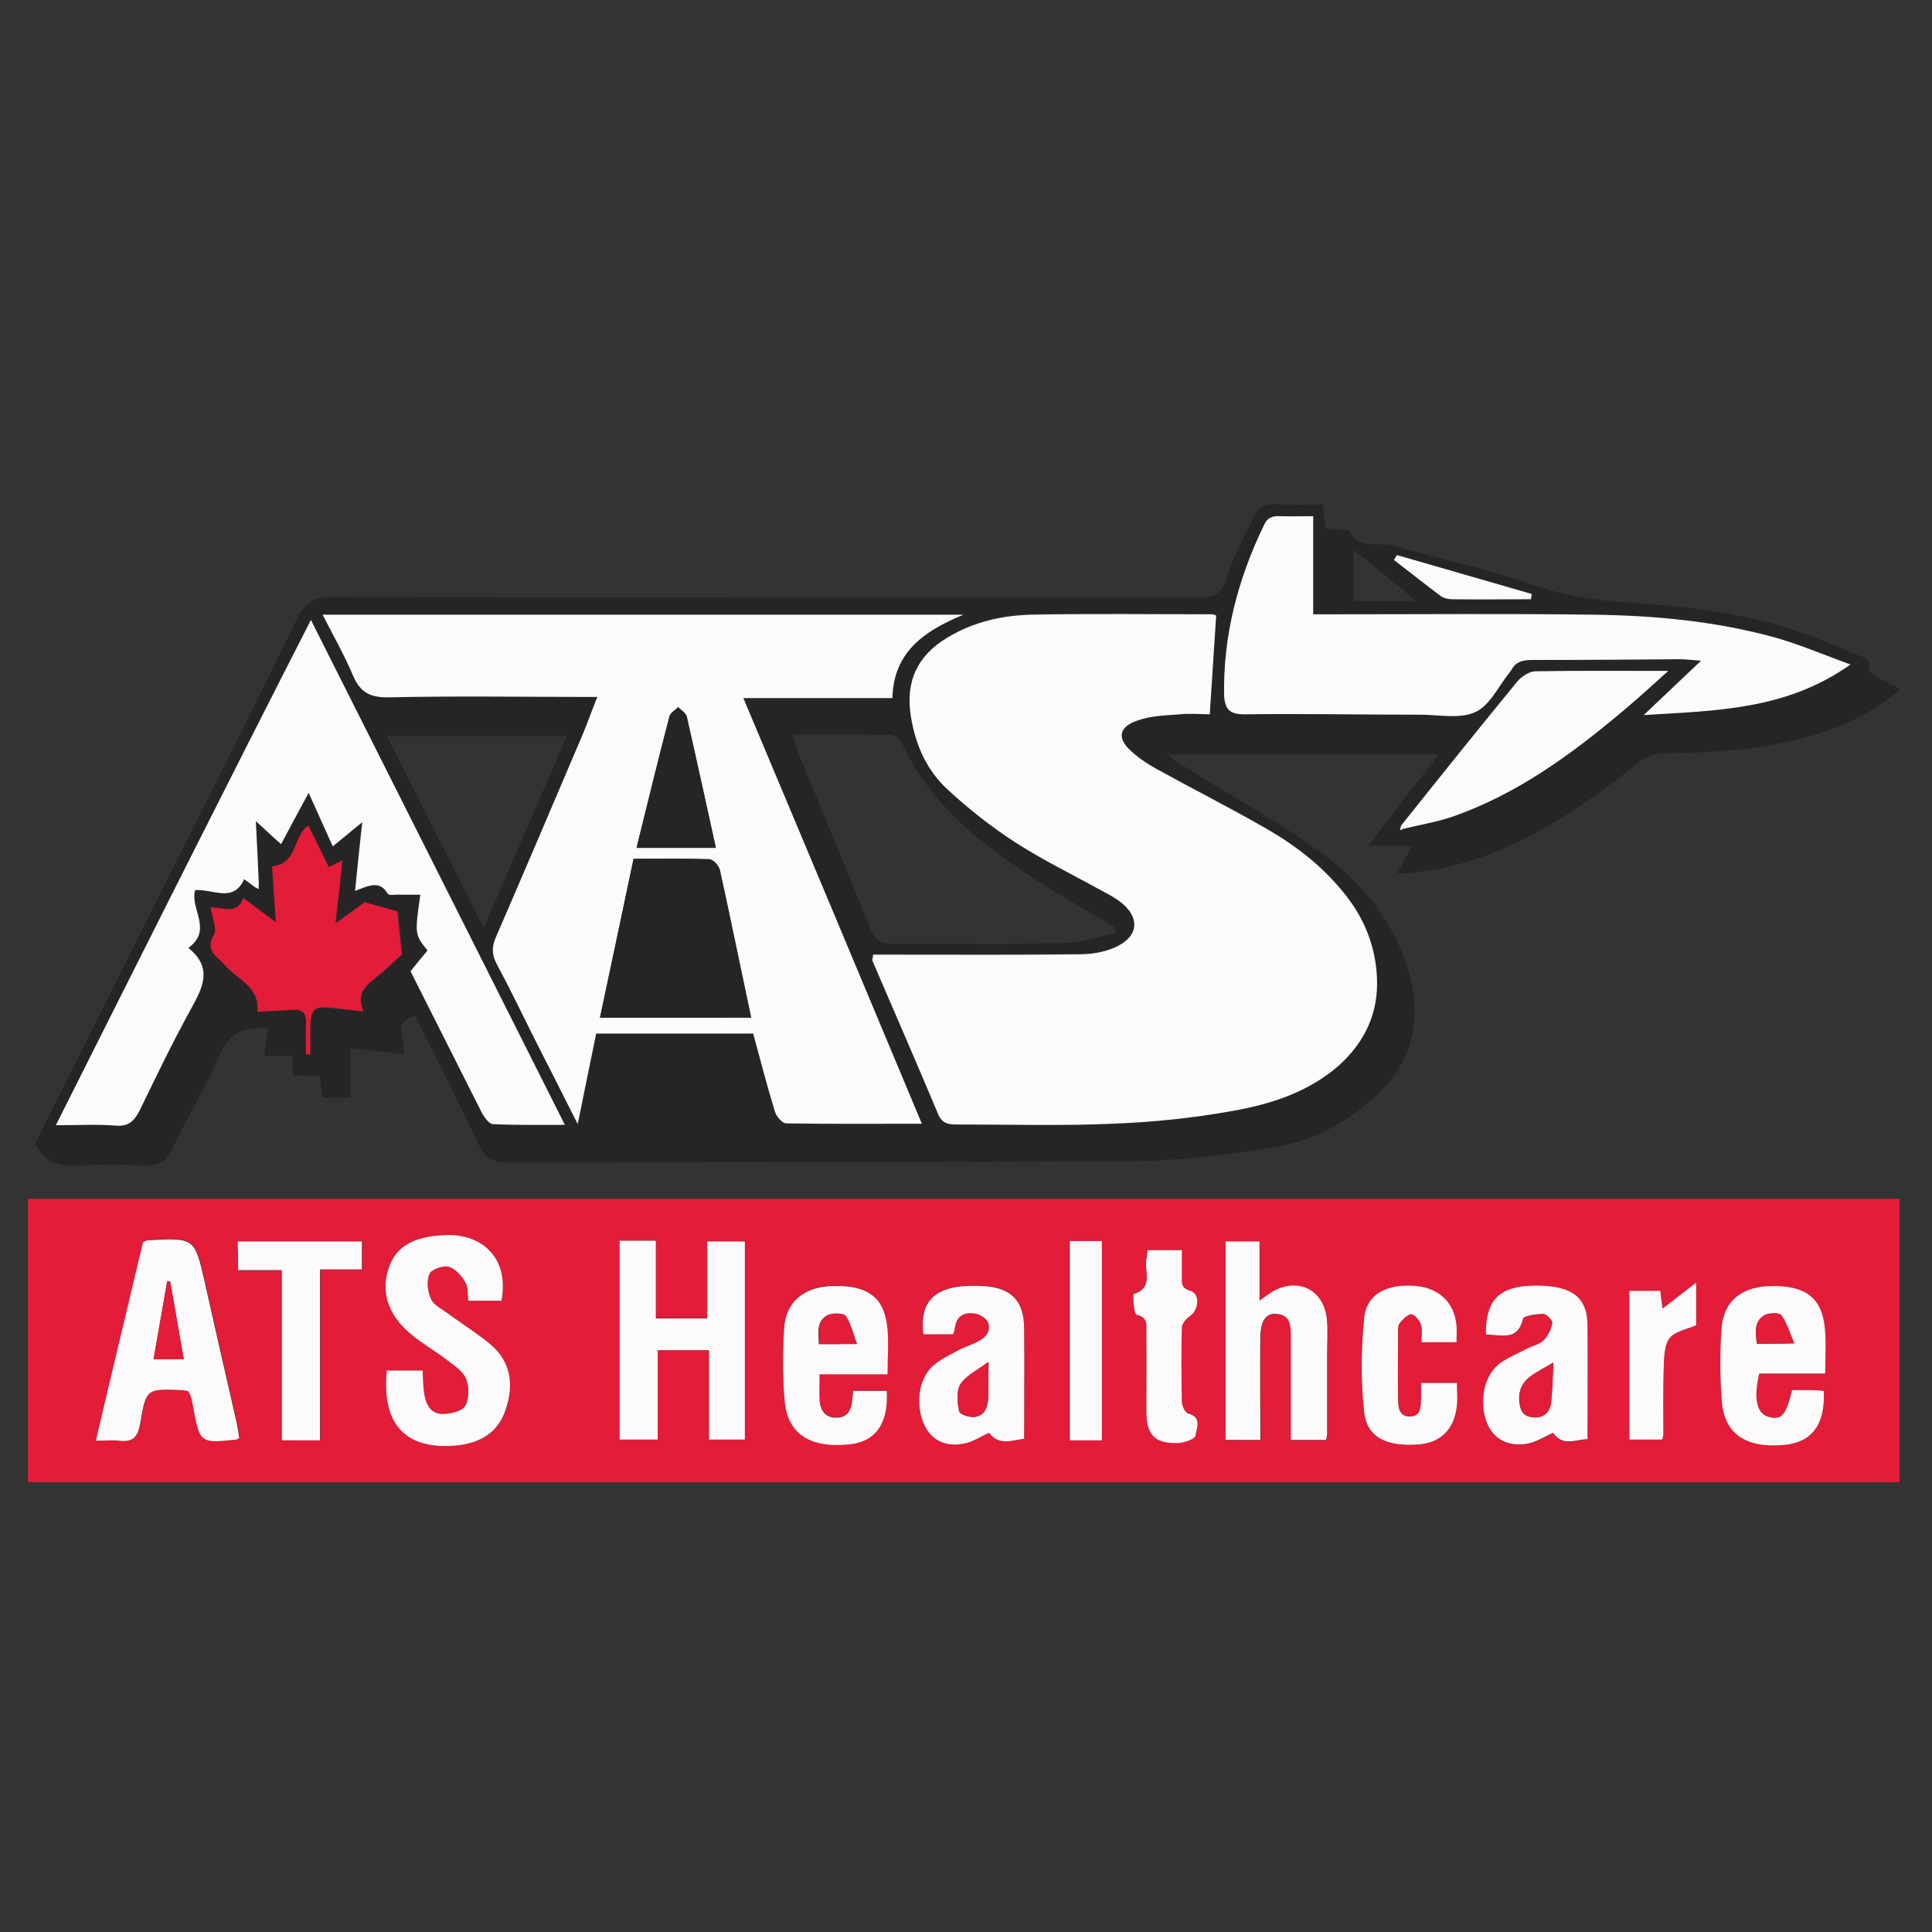 <?xml version="1.0" encoding="utf-8"?>
<!-- Generator: Adobe Illustrator 26.3.1, SVG Export Plug-In . SVG Version: 6.00 Build 0)  -->
<svg version="1.1" id="Layer_1" xmlns="http://www.w3.org/2000/svg" xmlns:xlink="http://www.w3.org/1999/xlink" x="0px" y="0px"
	 viewBox="0 0 512 512" style="enable-background:new 0 0 512 512;" xml:space="preserve">
<rect x="0" y="0" width="512" height="512" fill="#333333" stroke="none"/>
<style type="text/css">
	.st0{fill:#E31C38;}
	.st1{fill:#272425;}
	.st2{fill:#FCFAFA;}
</style>
<g id="eHNNAU.tif">
	<g>
		<path class="st0" d="M503.4,317.7c0,25.1,0,49.9,0,75.1c-165.3,0-330.5,0-496,0c0-24.9,0-49.8,0-75.1
			C172.8,317.7,338,317.7,503.4,317.7z M164.2,328.8c0,18,0,35.4,0,52.7c3.4,0,6.5,0,10.1,0c0-8.2,0-16,0-23.7c4.8,0,8.9,0,13.6,0
			c0,8.2,0,16,0,23.7c3.6,0,6.6,0,9.5,0c0-17.8,0-35.2,0-52.5c-3.4,0-6.4,0-10,0c0,7.1,0,13.8,0,20.3c-4.7,0-8.9,0-13.6,0
			c0-7.1,0-13.8,0-20.6C170.3,328.8,167.3,328.8,164.2,328.8z M102.6,363.2c-1.4,14.3,5,21,18.2,19.9c6.5-0.6,11.4-3.4,13.4-9.8
			c2-6.4,1.2-12.5-4.3-17.1c-3.5-2.9-7.5-5.4-11.2-8.1c-1.6-1.2-3.8-2.2-4.5-3.9c-0.9-1.9-1.2-4.7-0.4-6.6c0.5-1.2,3.6-2.3,5.1-1.9
			c1.8,0.5,3.4,2.4,4.4,4.1c0.8,1.3,0.6,3.1,0.8,4.9c3.1,0,6,0,8.8,0c2.2-11.9-5.8-17.5-14-17.4c-8.3,0.1-13.5,2.5-15.6,8
			c-2.6,6.5-0.7,13,5.5,18.2c3.1,2.6,6.7,4.6,9.9,7.1c1.9,1.4,4.2,3,4.9,5c0.8,2.1,0.7,5.4-0.4,7.1c-1,1.4-4.1,2.1-6.3,2
			c-3-0.2-4.1-2.8-4.5-5.5c-0.3-1.9-0.3-3.9-0.4-6C108.8,363.2,105.9,363.2,102.6,363.2z M38,329.2c-4.1,17.3-8.3,34.7-12.5,52.6
			c2.6,0,4.4-0.2,6.2,0c3.8,0.5,5-1.2,5.6-4.8c1.5-9,1.7-9,11.1-8.6c0.5,0,1.1,0.2,1.6,0.3c0.3,0.5,0.6,1,0.7,1.5
			c0.3,0.9,0.4,1.8,0.6,2.7c1.8,9.6,1.8,9.6,11.5,8.6c0.2,0,0.3-0.2,0.7-0.4c-0.2-1.3-0.4-2.7-0.7-4.1c-2.8-12.4-5.6-24.7-8.4-37.1
			c-2.7-12-2.7-12-15.2-11.3C39,328.7,38.8,328.9,38,329.2z M334.1,381.7c0-1.5,0-2.4,0-3.3c0-7.9-0.1-15.8,0-23.7
			c0-4.5,1.5-6.7,4.3-6.4c4,0.3,3.7,3.4,3.8,6.2c0,5.5,0,11,0,16.6c0,3.6,0,7.2,0,10.6c3.7,0,6.6,0,9.3,0c0.2-0.8,0.3-1.1,0.3-1.5
			c0-7,0-14,0-21c0-2.9,0.2-5.9,0-8.8c-0.6-8.4-7.9-12.1-15-7.6c-0.7,0.5-1.4,1-2.9,2.1c0-5.9,0-10.9,0-15.7c-3.4,0-6.3,0-9,0
			c0,17.8,0,35.2,0,52.6C328,381.7,330.7,381.7,334.1,381.7z M252.6,353.6c0.2-0.6,0.4-1.3,0.5-2c0.5-3.1,2.7-3.9,5.3-3.5
			c1.3,0.2,3.2,1.4,3.5,2.5c0.8,2.5-1,4.1-3.1,5.1c-1.8,0.9-3.8,1.5-5.5,2.5c-2.1,1.1-4.3,2.2-6.1,3.8c-3.9,3.5-4.7,10.7-2.1,15.9
			c1.8,3.7,5.4,5.6,10.2,4.7c2.4-0.4,4.6-1.9,6.8-2.9c2.7,3.6,6.2,1.9,9.3,1.6c0-10,0.1-19.5,0-29.1c-0.1-7.6-3.4-11.1-11-11.5
			c-2.4-0.1-4.8-0.1-7.2,0.3c-6.7,1.2-9.4,5.2-8.5,12.5C247.2,353.6,249.8,353.6,252.6,353.6z M235.1,364.1c0-4.8,0.4-8.8-0.1-12.8
			c-0.8-7.6-5.2-10.7-14.1-10.6c-7.7,0.1-12.7,4.1-13.1,11.3c-0.4,6.2-0.4,12.5,0.1,18.7c0.6,9,6.5,13,16.9,12
			c7.2-0.6,10.7-5.5,10.2-14.2c-2.8,0-5.7,0-8.9,0c-0.1,1.1-0.2,2-0.3,2.9c-0.3,2.5-1.4,4.2-4.2,4.2c-3,0-4.2-2-4.4-4.6
			c-0.1-2.2,0-4.3,0-6.9C223.2,364.1,228.9,364.1,235.1,364.1z M393.8,353.8c4.1,0,8.4,1.8,9.8-4.2c0.2-0.8,3.5-1.3,5.4-1.3
			c0.8,0,2.5,1.7,2.4,2.4c-0.3,1.6-1.1,3.4-2.3,4.6c-1.1,1.1-2.9,1.4-4.4,2.2c-2.4,1.3-5.1,2.3-7.2,3.9c-4.4,3.3-5.7,10.5-3.3,16.1
			c1.6,3.9,5.5,6.1,10.5,5.2c2.4-0.4,4.6-1.9,6.9-2.9c2.5,3.8,6.2,1.7,9.1,1.7c0-10.2,0.1-20.1,0-30c0-6.4-2.7-9.5-9-10.4
			c-2.3-0.3-4.8-0.4-7.2-0.2C397,341.4,393.7,345.3,393.8,353.8z M483.7,364c0-4.5,0.3-8.3-0.1-12.1c-0.8-7.8-5-11.1-13.7-11.1
			c-8.2,0-13.1,3.8-13.7,11.3c-0.4,6.4-0.4,12.9,0.1,19.3c0.7,8.7,6.5,12.5,16.7,11.5c7.2-0.7,10.8-5.5,10.3-14.3
			c-1-0.1-2.1-0.2-3.1-0.2c-1.8,0-3.6,0-5.3,0c-1.5,6.4-2.7,7.9-5.8,7.2c-3.5-0.7-4.5-4.6-2.9-11.6C471.8,364,477.5,364,483.7,364z
			 M386,355.7c0-1.7,0.1-3,0-4.3c-0.5-6.1-4.5-10-10.7-10.6c-7.7-0.7-13.2,2.1-13.8,8.6c-0.8,8.2-0.9,16.6,0,24.7
			c0.7,6.8,5.9,9.3,14.3,8.7c6-0.4,9.6-4,10.3-10.3c0.2-1.9,0-3.9,0-6c-3.4,0-6.2,0-9.5,0c0,1.5,0,2.8,0,4c-0.1,2.2,0.1,4.9-3,4.9
			c-3,0-3.1-2.7-3.1-4.9c-0.1-5.7,0-11.4,0-17.1c0-0.9-0.1-2.1,0.4-2.7c0.8-1,2.1-2.4,3.1-2.4c0.9,0,2.2,1.6,2.6,2.8
			c0.4,1.3,0.1,2.8,0.1,4.6C379.6,355.7,382.5,355.7,386,355.7z M84.9,381.7c0-15.4,0-30.2,0-45.3c4,0,7.5,0,11.1,0c0-2.7,0-5,0-7.4
			c-11.1,0-21.9,0-32.9,0c0,2.6,0,4.9,0,7.7c3.9,0,7.5,0,11.6,0c0,15.3,0,30.1,0,45.1C78.2,381.7,81.1,381.7,84.9,381.7z
			 M304.1,331.2c-0.1,1-0.1,1.7-0.3,2.4c-0.6,3.2,2,7.5-3.3,9.2c-0.4,0.1,0,5.4,0.7,5.5c3.4,0.8,2.5,3.2,2.6,5.2
			c0.1,6.8,0,13.6,0,20.4c0,6.4,2.3,8.7,8.7,8.4c1.5-0.1,4.2-1.1,4.3-1.9c0.3-1.9,1.8-4.9-2-5.9c-0.8-0.2-1.6-1.9-1.7-2.9
			c-0.1-6.6-0.2-13.3,0-19.9c0-1,1.1-2.3,2.1-3c2.4-1.6,2.8-5.9,0.2-6.7c-2.3-0.7-2.4-1.8-2.3-3.5c0-2.3,0-4.7,0-7.3
			C310,331.2,307.3,331.2,304.1,331.2z M291.9,381.7c0-17.9,0-35.3,0-52.8c-3,0-5.7,0-8.5,0c0,17.8,0,35.3,0,52.8
			C286.4,381.7,289,381.7,291.9,381.7z M431.8,342.1c0,13.4,0,26.4,0,39.4c3.1,0,5.9,0,8.7,0c0.2-0.7,0.3-1.1,0.3-1.4
			c0-5.9-0.1-11.7,0.1-17.6c0.1-2.7,0.1-5.9,1.5-7.8c1.4-1.9,4.6-2.4,7.1-3.5c0-3.1,0-6.4,0-11.3c-3.6,2.8-6.2,4.8-8.9,6.9
			c-0.1-1.2-0.3-2.8-0.5-4.5C437.2,342.1,434.7,342.1,431.8,342.1z"/>
		<path class="st1" d="M503.6,182.5c-7.1,6.4-14.9,9.9-23.2,12.4c-12.7,3.7-25.8,4.6-39,4.7c-3,0-5.2,0.9-7.5,2.7
			c-10.6,8.6-21.8,16.5-34.4,22.1c-9,4-18.4,6.6-29.2,7.1c1.4-2.6,2.5-4.8,3.9-7.4c-3.6,0-6.8,0-11.6,0c6.6-8.6,12.4-16.1,18.7-24.2
			c-24.4,0-47.8,0-72,0c1.3,1,2.1,1.8,3,2.3c12.2,7.6,24.8,14.6,36.6,22.9c11.3,8,20.2,18.3,24.3,32c3.8,13,1.3,24.3-8.9,33.6
			c-7.9,7.2-17.1,11.9-27.4,13.5c-12.4,1.9-24.9,3.5-37.4,3.5c-54.9,0.4-109.8,0.2-164.7,0.4c-4.4,0-6.4-1.4-8.2-5.3
			c-5.3-11.3-11-22.4-16.6-33.6c-6.4,1.7-2.4,6.2-3,10.1c-4.4-0.5-8.9-0.9-14.1-1.5c0,4.5,0,8.7,0,13.1c-2.8,0-5,0-7.4,0
			c-0.2-1.8-0.5-3.5-0.8-5.7c-2.3-0.1-4.6-0.2-7.1-0.3c0-1.8,0-3.4,0-5.1c-2.6,0-4.9,0-7.6,0c0.4-2.5,0.7-4.8,1-7.3
			c-5.9-0.4-10.1,0.8-12.7,6.9c-3.6,8.4-8.5,16.3-12.4,24.6c-1.7,3.6-3.7,5.2-7.9,4.9c-5.9-0.4-11.8-0.4-17.7,0
			c-5,0.3-8.6-1.1-11-5.8c11.6-23.2,23.3-46.6,35-69.9c11.5-23,23.2-46,34.4-69.2c2.2-4.6,4.8-5.8,9.6-5.8
			c76.4,0.2,152.7,0.1,229.1,0.2c4.4,0,6.4-1,7.7-5.4c1.7-5.6,4.7-10.7,7.2-16.1c1-2.2,2.4-3.4,5.1-3.3c4.2,0.2,8.5,0.1,13.1,0.1
			c0.3,2.1,0.5,4.1,0.8,6.4c1.4,0.1,2.8,0.2,4.2,0.3c0.7,0.1,2-0.1,2.1,0.2c2.5,5.3,7.6,2.9,11.5,4c12.1,3.4,24.4,6,36.2,10.1
			c7.8,2.7,15.6,4.2,23.7,4.8c16.1,1.1,32.1,2.5,47.4,7.8c5.2,1.8,10.3,3.9,15.4,6.1c1.6,0.7,4.2,0.9,3.4,4c-0.1,0.4,1.4,1.5,2.3,2
			C499.2,180.4,501,181.3,503.6,182.5z M372.1,219.6c4.1-1,8.3-1.7,12.3-3c17.6-6,32.2-16.8,46.2-28.6c3.7-3.1,7.3-6.4,11.5-10.2
			c-12.4,0-23.8-0.1-35.2,0.1c-1.6,0-3.7,1.4-4.8,2.7c-10.4,12.7-20.6,25.4-30.8,38.2c-0.1,0.4-0.2,0.8-0.3,1.2
			C371.3,219.9,371.7,219.7,372.1,219.6z M67.6,235.1c0.3,0.2,0.7,0.3,1,0.5c0-0.4-0.1-0.9-0.1-1.3c-0.2-5.3-0.5-10.5-0.8-16.8
			c2.6,2.4,4.5,4.2,6.7,6.1c2.5-4.7,4.7-8.8,7.3-13.6c2.3,5.1,4.3,9.6,6.4,14.2c2.6-2.1,4.8-4,7.8-6.4c-0.7,6.5-1.3,12.1-1.9,18.2
			c3.5-1.3,6.5-3,8.7,0.8c0.3,0.5,2.1,0.1,3.2,0.2c1.8,0,3.5,0,5.4,0c-1.5,10.5-1.5,10.5,1.9,14.8c-1.5,1.8-3,3.6-4.5,5.5
			c6.3,12.5,12.5,24.8,18.7,37.1c0.7,1.4,2,3.3,3.1,3.4c6.1,0.3,12.2,0.2,19.1,0.2c-22.6-45-44.8-89-67.3-133.8
			c-22.7,45.2-44.9,89.3-67.4,134c5.9,0,10.9-0.3,15.9,0.1c3.4,0.3,4.9-1.3,6.3-4c4.4-9.1,8.8-18.2,13.7-27.1
			c3.1-5.6,5.7-10.8-0.8-16c6.6-4.7,0.4-10.3,1.8-15.3c4.7-0.4,10.1,3.5,13-2.9C65.8,233.8,66.7,234.5,67.6,235.1z M231.2,252.8
			c-0.1,1-0.3,1.4-0.2,1.6c5.8,13.5,11.7,27,17.4,40.6c1.1,2.7,2.9,2.8,5.2,2.8c13.7,0,27.4,0.4,41-0.2c10.7-0.4,21.4-1.5,31.9-3.4
			c10.2-1.8,20.1-5,28.2-12.1c7.2-6.2,10.7-14,10.2-23.4c-0.4-7.7-3-14.7-7.7-20.9c-5.9-7.8-13.4-13.7-21.8-18.5
			c-9.4-5.4-19.1-10.3-28.7-15.6c-2.4-1.3-4.8-2.9-6.8-4.7c-3.9-3.4-3.5-6.5,1.4-8.2c3.5-1.3,7.5-1.4,11.4-1.7c2.7-0.3,5.4,0,7.9,0
			c0.6-8.9,1.1-17.5,1.7-26.2c-0.2,0-0.7-0.3-1.2-0.3c-15.9,0-31.8-0.2-47.7,0.1c-7.8,0.2-15.4,1.9-22.2,6
			c-8.1,4.8-11.3,11.7-9.8,21c1.2,7.5,4.2,14.3,9.8,19.4c5.5,5.1,11.5,9.8,17.8,13.9c7.3,4.7,15.1,8.5,22.7,12.7
			c1.6,0.9,3.3,1.7,4.8,2.8c5.9,4.3,5.4,9.7-1.3,12.5c-2.8,1.2-6.1,1.7-9.1,1.7c-16.5,0.2-32.9,0.1-49.4,0.1
			C234.7,252.8,232.9,252.8,231.2,252.8z M158.4,184.7c-1.5,3.7-2.5,6.6-3.7,9.5c-7.7,18.1-15.4,36.2-23.2,54.2
			c-1.1,2.6-1.1,4.6,0.3,7.2c3.4,6.3,6.5,12.8,9.7,19.2c3.7,7.3,7.5,14.7,11.7,23.1c1.8-8.8,3.3-16.4,4.9-24c14.1,0,27.8,0,41.6,0
			c1.9,7,3.7,14,5.8,20.8c0.4,1.2,1.9,3,2.9,3c11.8,0.2,23.5,0.1,35.9,0.1c-15.8-37.8-31.4-75-47.3-112.8c13.5,0,26.4,0,39.5,0
			c0.3-12,8-17.6,18.8-22.1c-57.4,0-113.4,0-169.8,0c2.8,5.5,5.7,10.6,8,16c1.9,4.6,4.6,6,9.6,5.9
			C121.3,184.4,139.4,184.7,158.4,184.7z M490.6,176c-7.5-2.7-13.7-5.4-20.2-7.2c-15.7-4.3-31.9-5.8-48.2-6
			c-22.5-0.3-45.1-0.1-67.6-0.1c-2,0-3.9,0-6.4,0c0-9.1,0-17.5,0-26c-3.3,0-6.1,0.1-8.8,0c-2.1-0.1-3.4,0.4-4.3,2.5
			c-6.9,14.3-10.8,29.2-10.5,45.2c0.1,3.7,1.3,5,5.2,4.9c15.5-0.2,31,0.1,46.5,0.1c5,0,10.6,1.2,14.7-0.7c3.9-1.8,6.2-7,9.2-10.7
			c0.1-0.1,0.2-0.3,0.3-0.4c1.2-2.3,3.1-2.7,5.5-2.7c13.1,0,26.2-0.1,39.3-0.2c1.4,0,2.8,0.2,5.5,0.4c-5.5,5.2-10,9.5-15.2,14.4
			C455.1,188.2,473.5,188.1,490.6,176z M295.7,247.2c-0.1-0.5-0.2-1-0.3-1.5c-7.7-4.6-15.6-9-23.1-14c-13.6-9.1-26.1-19.2-33.2-34.6
			c-0.5-1.1-2.1-2.3-3.2-2.3c-8.4-0.2-16.8-0.1-25.9-0.1c0.8,2.4,1.3,4.2,2,5.9c6.3,15.3,12.6,30.5,18.8,45.8c1.2,3,2.9,3.7,5.8,3.7
			c15.3-0.1,30.6,0.2,46-0.2C286.9,249.8,291.3,248.1,295.7,247.2z M88.9,244.7c0.7-5.9,1.3-11.1,2-16.6c-1.4,0.7-2.4,1.2-3.6,1.8
			c-1.8-3.7-3.6-7.4-5.4-11c-4.2,2.8-2.7,10.1-9.6,10.8c0.3,4.3,0.6,9.2,1,14.8c-3.3-2.4-5.8-4.3-8.6-6.4c-1.7,4.6-5.4,2.4-8.7,2.5
			c0.4,2.7,1.8,5.6,0.9,7.2c-2.6,4.4,0.9,5.7,2.9,8.1c3.3,3.8,9.2,5.7,8.6,12.3c3.4-0.2,6.4-0.3,9.3-0.5c2.5-0.2,3.8,0.8,3.6,3.5
			c-0.1,2.8,0,5.5,0,8.3c0.4,0,0.7,0,1.1,0c0-2.4,0-4.7,0-7.1c0-4.9,0.9-5.7,5.9-5.2c2.5,0.3,5,0.5,8.2,0.9
			c-1.7-4.1-0.1-6.4,2.6-8.4c2.9-2.2,5.5-4.8,7.6-6.7c-0.4-4.4-0.8-8.1-1.2-11.4c-2.8-0.8-5.6-1.5-8.7-2.4
			C94.6,240.6,92.1,242.4,88.9,244.7z M128.2,245.9c7.6-17.5,14.7-34,22-50.8c-16,0-31.4,0-47.6,0
			C111.1,212,119.3,228.3,128.2,245.9z M370.3,147.1c-0.3,0.4-0.5,0.9-0.8,1.3c4.2,3.2,8.3,6.5,12.6,9.7c0.7,0.5,1.7,0.7,2.6,0.8
			c7,0.1,14,0,21.1,0c0.1-0.5,0.2-1,0.2-1.4C394.1,154,382.2,150.5,370.3,147.1z M375.3,159.3c-5.8-4.8-10.9-9-16.6-13.6
			c0,5.2,0,9.3,0,13.6C364.2,159.3,369.3,159.3,375.3,159.3z"/>
		<path class="st0" d="M88.9,244.7c3.2-2.3,5.7-4.1,7.7-5.6c3.1,0.9,5.9,1.6,8.7,2.4c0.3,3.3,0.7,7,1.2,11.4
			c-2.1,1.9-4.7,4.4-7.6,6.7c-2.7,2.1-4.3,4.4-2.6,8.4c-3.2-0.3-5.7-0.6-8.2-0.9c-5-0.5-5.8,0.2-5.9,5.2c0,2.4,0,4.7,0,7.1
			c-0.4,0-0.7,0-1.1,0c0-2.8-0.1-5.5,0-8.3c0.1-2.7-1.1-3.7-3.6-3.5c-2.9,0.2-5.9,0.3-9.3,0.5c0.7-6.6-5.3-8.5-8.6-12.3
			c-2-2.4-5.5-3.7-2.9-8.1c0.9-1.6-0.5-4.5-0.9-7.2c3.3-0.1,7,2.1,8.7-2.5c2.9,2.2,5.4,4,8.6,6.4c-0.4-5.6-0.7-10.5-1-14.8
			c6.9-0.7,5.4-8,9.6-10.8c1.8,3.6,3.6,7.3,5.4,11c1.2-0.6,2.2-1.1,3.6-1.8C90.2,233.6,89.6,238.8,88.9,244.7z"/>
		<g>
			<path class="st2" d="M187.4,349.4c-4.7,0-8.9,0-13.6,0c0-7.1,0-13.8,0-20.6c-3.5,0-6.4,0-9.6,0c0,18,0,35.4,0,52.7
				c3.4,0,6.5,0,10.1,0c0-8.2,0-16,0-23.7c4.8,0,8.9,0,13.6,0c0,8.2,0,16,0,23.7c3.6,0,6.6,0,9.5,0c0-17.8,0-35.2,0-52.5
				c-3.4,0-6.4,0-10,0C187.4,336.1,187.4,342.8,187.4,349.4z"/>
			<path class="st2" d="M129.9,356.2c-3.5-2.9-7.5-5.4-11.2-8.1c-1.6-1.2-3.8-2.2-4.5-3.9c-0.9-1.9-1.2-4.7-0.4-6.6
				c0.5-1.2,3.6-2.3,5.1-1.9c1.8,0.5,3.4,2.4,4.4,4.1c0.8,1.3,0.6,3.1,0.8,4.9c3.1,0,6,0,8.8,0c2.2-11.9-5.8-17.5-14-17.4
				c-8.3,0.1-13.5,2.5-15.6,8c-2.6,6.5-0.7,13,5.5,18.2c3.1,2.6,6.7,4.6,9.9,7.1c1.9,1.4,4.2,3,4.9,5c0.8,2.1,0.7,5.4-0.4,7.1
				c-1,1.4-4.1,2.1-6.3,2c-3-0.2-4.1-2.8-4.5-5.5c-0.3-1.9-0.3-3.9-0.4-6c-3.3,0-6.2,0-9.5,0c-1.4,14.3,5,21,18.2,19.9
				c6.5-0.6,11.4-3.4,13.4-9.8C136.2,366.9,135.4,360.8,129.9,356.2z"/>
			<path class="st2" d="M54.3,340c-2.7-12-2.7-12-15.2-11.3c-0.2,0-0.3,0.1-1.2,0.5c-4.1,17.3-8.3,34.7-12.5,52.6
				c2.6,0,4.4-0.2,6.2,0c3.8,0.5,5-1.2,5.6-4.8c1.5-9,1.7-9,11.1-8.6c0.5,0,1.1,0.2,1.6,0.3c0.3,0.5,0.6,1,0.7,1.5
				c0.3,0.9,0.4,1.8,0.6,2.7c1.8,9.6,1.8,9.6,11.5,8.6c0.2,0,0.3-0.2,0.7-0.4c-0.2-1.3-0.4-2.7-0.7-4.1
				C59.9,364.8,57.1,352.4,54.3,340z M40.7,360.2c1.2-6.9,2.4-13.8,3.6-20.6c0.3,0,0.5,0,0.8,0c1.2,6.7,2.3,13.4,3.6,20.6
				C46,360.2,43.6,360.2,40.7,360.2z"/>
			<path class="st2" d="M336.7,342.6c-0.7,0.5-1.4,1-2.9,2.1c0-5.9,0-10.9,0-15.7c-3.4,0-6.3,0-9,0c0,17.8,0,35.2,0,52.6
				c3.1,0,5.9,0,9.2,0c0-1.5,0-2.4,0-3.3c0-7.9-0.1-15.8,0-23.7c0-4.5,1.5-6.7,4.3-6.4c4,0.3,3.7,3.4,3.8,6.2c0,5.5,0,11,0,16.6
				c0,3.6,0,7.2,0,10.6c3.7,0,6.6,0,9.3,0c0.2-0.8,0.3-1.1,0.3-1.5c0-7,0-14,0-21c0-2.9,0.2-5.9,0-8.8
				C351.2,341.8,343.9,338.1,336.7,342.6z"/>
			<path class="st2" d="M260.4,340.8c-2.4-0.1-4.8-0.1-7.2,0.3c-6.7,1.2-9.4,5.2-8.5,12.5c2.5,0,5,0,7.9,0c0.2-0.6,0.4-1.3,0.5-2
				c0.5-3.1,2.7-3.9,5.3-3.5c1.3,0.2,3.2,1.4,3.5,2.5c0.8,2.5-1,4.1-3.1,5.1c-1.8,0.9-3.8,1.5-5.5,2.5c-2.1,1.1-4.3,2.2-6.1,3.8
				c-3.9,3.5-4.7,10.7-2.1,15.9c1.8,3.7,5.4,5.6,10.2,4.7c2.4-0.4,4.6-1.9,6.8-2.9c2.7,3.6,6.2,1.9,9.3,1.6c0-10,0.1-19.5,0-29.1
				C271.4,344.7,268,341.2,260.4,340.8z M261.9,370.1c-0.1,2.5-0.7,5-3.6,5.4c-1.4,0.2-4-0.7-4.1-1.5c-0.5-2.3-0.8-5.3,0.3-7.1
				c1.4-2.3,4.3-3.6,7.5-5.9C261.9,365,261.9,367.5,261.9,370.1z"/>
			<path class="st2" d="M220.9,340.8c-7.7,0.1-12.7,4.1-13.1,11.3c-0.4,6.2-0.4,12.5,0.1,18.7c0.6,9,6.5,13,16.9,12
				c7.2-0.6,10.7-5.5,10.2-14.2c-2.8,0-5.7,0-8.9,0c-0.1,1.1-0.2,2-0.3,2.9c-0.3,2.5-1.4,4.2-4.2,4.2c-3,0-4.2-2-4.4-4.6
				c-0.1-2.2,0-4.3,0-6.9c6.1,0,11.7,0,18,0c0-4.8,0.4-8.8-0.1-12.8C234.2,343.7,229.8,340.6,220.9,340.8z M217,356.2
				c-0.1-2.9-0.7-5.8,2-7.5c1.3-0.8,4.3-0.8,5,0c1.4,1.7,1.9,4.3,3.1,7.4C222.8,356.2,220.1,356.2,217,356.2z"/>
			<path class="st2" d="M411.7,341c-2.3-0.3-4.8-0.4-7.2-0.2c-7.6,0.6-10.9,4.4-10.7,12.9c4.1,0,8.4,1.8,9.8-4.2
				c0.2-0.8,3.5-1.3,5.4-1.3c0.8,0,2.5,1.7,2.4,2.4c-0.3,1.6-1.1,3.4-2.3,4.6c-1.1,1.1-2.9,1.4-4.4,2.2c-2.4,1.3-5.1,2.3-7.2,3.9
				c-4.4,3.3-5.7,10.5-3.3,16.1c1.6,3.9,5.5,6.1,10.5,5.2c2.4-0.4,4.6-1.9,6.9-2.9c2.5,3.8,6.2,1.7,9.1,1.7c0-10.2,0.1-20.1,0-30
				C420.7,345.1,418,342,411.7,341z M411,371.6c-0.3,2.7-2,4.3-4.9,4c-2.8-0.3-3.4-2.3-3.5-4.7c-0.2-5.6,4.4-6.9,9-9.8
				C411.4,365.4,411.4,368.5,411,371.6z"/>
			<path class="st2" d="M469.9,340.8c-8.2,0-13.1,3.8-13.7,11.3c-0.4,6.4-0.4,12.9,0.1,19.3c0.7,8.7,6.5,12.5,16.7,11.5
				c7.2-0.7,10.8-5.5,10.3-14.3c-1-0.1-2.1-0.2-3.1-0.2c-1.8,0-3.6,0-5.3,0c-1.5,6.4-2.7,7.9-5.8,7.2c-3.5-0.7-4.5-4.6-2.9-11.6
				c5.6,0,11.3,0,17.5,0c0-4.5,0.3-8.3-0.1-12.1C482.8,344,478.6,340.8,469.9,340.8z M465.6,356.1c-0.4-2.9-0.8-5.8,1.9-7.5
				c1.2-0.7,3.9-0.8,4.5-0.1c1.5,1.9,2.2,4.5,3.5,7.5C471.5,356.1,468.7,356.1,465.6,356.1z"/>
			<path class="st2" d="M386,355.7c0-1.7,0.1-3,0-4.3c-0.5-6.1-4.5-10-10.7-10.6c-7.7-0.7-13.2,2.1-13.8,8.6
				c-0.8,8.2-0.9,16.6,0,24.7c0.7,6.8,5.9,9.3,14.3,8.7c6-0.4,9.6-4,10.3-10.3c0.2-1.9,0-3.9,0-6c-3.4,0-6.2,0-9.5,0
				c0,1.5,0,2.8,0,4c-0.1,2.2,0.1,4.9-3,4.9c-3,0-3.1-2.7-3.1-4.9c-0.1-5.7,0-11.4,0-17.1c0-0.9-0.1-2.1,0.4-2.7
				c0.8-1,2.1-2.4,3.1-2.4c0.9,0,2.2,1.6,2.6,2.8c0.4,1.3,0.1,2.8,0.1,4.6C379.6,355.7,382.5,355.7,386,355.7z"/>
			<path class="st2" d="M63.1,336.6c3.9,0,7.5,0,11.6,0c0,15.3,0,30.1,0,45.1c3.4,0,6.3,0,10.1,0c0-15.4,0-30.2,0-45.3
				c4,0,7.5,0,11.1,0c0-2.7,0-5,0-7.4c-11.1,0-21.9,0-32.9,0C63.1,331.5,63.1,333.8,63.1,336.6z"/>
			<path class="st2" d="M314.9,374.6c-0.8-0.2-1.6-1.9-1.7-2.9c-0.1-6.6-0.2-13.3,0-19.9c0-1,1.1-2.3,2.1-3c2.4-1.6,2.8-5.9,0.2-6.7
				c-2.3-0.7-2.4-1.8-2.3-3.5c0-2.3,0-4.7,0-7.3c-3.1,0-5.8,0-9.1,0c-0.1,1-0.1,1.7-0.3,2.4c-0.6,3.2,2,7.5-3.3,9.2
				c-0.4,0.1,0,5.4,0.7,5.5c3.4,0.8,2.5,3.2,2.6,5.2c0.1,6.8,0,13.6,0,20.4c0,6.4,2.3,8.7,8.7,8.4c1.5-0.1,4.2-1.1,4.3-1.9
				C317.1,378.5,318.6,375.6,314.9,374.6z"/>
			<path class="st2" d="M283.5,381.7c3,0,5.5,0,8.5,0c0-17.9,0-35.3,0-52.8c-3,0-5.7,0-8.5,0C283.5,346.7,283.5,364.2,283.5,381.7z"
				/>
			<path class="st2" d="M440,342.1c-2.7,0-5.2,0-8.2,0c0,13.4,0,26.4,0,39.4c3.1,0,5.9,0,8.7,0c0.2-0.7,0.3-1.1,0.3-1.4
				c0-5.9-0.1-11.7,0.1-17.6c0.1-2.7,0.1-5.9,1.5-7.8c1.4-1.9,4.6-2.4,7.1-3.5c0-3.1,0-6.4,0-11.3c-3.6,2.8-6.2,4.8-8.9,6.9
				C440.4,345.4,440.2,343.9,440,342.1z"/>
			<path class="st2" d="M364.9,258.9c-0.4-7.7-3-14.7-7.7-20.9c-5.9-7.8-13.4-13.7-21.8-18.5c-9.4-5.4-19.1-10.3-28.7-15.6
				c-2.4-1.3-4.8-2.9-6.8-4.7c-3.9-3.4-3.5-6.5,1.4-8.2c3.5-1.3,7.5-1.4,11.4-1.7c2.7-0.3,5.4,0,7.9,0c0.6-8.9,1.1-17.5,1.7-26.2
				c-0.2,0-0.7-0.3-1.2-0.3c-15.9,0-31.8-0.2-47.7,0.1c-7.8,0.2-15.4,1.9-22.2,6c-8.1,4.8-11.3,11.7-9.8,21
				c1.2,7.5,4.2,14.3,9.8,19.4c5.5,5.1,11.5,9.8,17.8,13.9c7.3,4.7,15.1,8.5,22.7,12.7c1.6,0.9,3.3,1.7,4.8,2.8
				c5.9,4.3,5.4,9.7-1.3,12.5c-2.8,1.2-6.1,1.7-9.1,1.7c-16.5,0.2-32.9,0.1-49.4,0.1c-1.8,0-3.6,0-5.3,0c-0.1,1-0.3,1.4-0.2,1.6
				c5.8,13.5,11.7,27,17.4,40.6c1.1,2.7,2.9,2.8,5.2,2.8c13.7,0,27.4,0.4,41-0.2c10.7-0.4,21.4-1.5,31.9-3.4
				c10.2-1.8,20.1-5,28.2-12.1C361.8,276,365.4,268.3,364.9,258.9z"/>
			<path class="st2" d="M244.3,297.8c-15.8-37.8-31.4-75-47.3-112.8c13.5,0,26.4,0,39.5,0c0.3-12,8-17.6,18.8-22.1
				c-57.4,0-113.4,0-169.8,0c2.8,5.5,5.7,10.6,8,16c1.9,4.6,4.6,6,9.6,5.9c18.1-0.4,36.2-0.1,55.2-0.1c-1.5,3.7-2.5,6.6-3.7,9.5
				c-7.7,18.1-15.4,36.2-23.2,54.2c-1.1,2.6-1.1,4.6,0.3,7.2c3.4,6.3,6.5,12.8,9.7,19.2c3.7,7.3,7.5,14.7,11.7,23.1
				c1.8-8.8,3.3-16.4,4.9-24c14.1,0,27.8,0,41.6,0c1.9,7,3.7,14,5.8,20.8c0.4,1.2,1.9,3,2.9,3C220.2,297.9,232,297.8,244.3,297.8z
				 M177.4,189.9c0.2-1,1.5-1.6,2.3-2.5c0.8,0.8,2.1,1.6,2.3,2.5c2.6,11.4,5.1,22.9,7.7,34.7c-7.1,0-13.8,0-21,0
				C171.6,212.9,174.4,201.4,177.4,189.9z M159,269.7c3-14.1,5.9-27.8,8.9-42.1c6.8,0,13.4-0.1,20,0.1c1.1,0,2.7,1.8,2.9,3
				c2.8,12.7,5.4,25.4,8.2,38.9C185.4,269.7,172.4,269.7,159,269.7z"/>
			<path class="st2" d="M14.8,298.2c5.9,0,10.9-0.3,15.9,0.1c3.4,0.3,4.9-1.3,6.3-4c4.4-9.1,8.8-18.2,13.7-27.1
				c3.1-5.6,5.7-10.8-0.8-16c6.6-4.7,0.4-10.3,1.8-15.3c4.7-0.4,10.1,3.5,13-2.9c1.2,0.9,2.1,1.5,3,2.2c0.3-0.3,0.6-0.5,0.9-0.8
				c-0.2-5.3-0.5-10.5-0.8-16.8c2.6,2.4,4.5,4.2,6.7,6.1c2.5-4.7,4.7-8.8,7.3-13.6c2.3,5.1,4.3,9.6,6.4,14.2c2.6-2.1,4.8-4,7.8-6.4
				c-0.7,6.5-1.3,12.1-1.9,18.2c3.5-1.3,6.5-3,8.7,0.8c0.3,0.5,2.1,0.1,3.2,0.2c1.8,0,3.5,0,5.4,0c-1.5,10.5-1.5,10.5,1.9,14.8
				c-1.5,1.8-3,3.6-4.5,5.5c6.3,12.5,12.5,24.8,18.7,37.1c0.7,1.4,2,3.3,3.1,3.4c6.1,0.3,12.2,0.2,19.1,0.2
				c-22.6-45-44.8-89-67.3-133.8C59.4,209.3,37.3,253.4,14.8,298.2z"/>
			<path class="st2" d="M329.8,189.3c15.5-0.2,31,0.1,46.5,0.1c5,0,10.6,1.2,14.7-0.7c3.9-1.8,6.2-7,9.2-10.7
				c0.1-0.1,0.2-0.3,0.3-0.4c1.2-2.3,3.1-2.7,5.5-2.7c13.1,0,26.2-0.1,39.3-0.2c1.4,0,2.8,0.2,5.5,0.4c-5.5,5.2-10,9.5-15.2,14.4
				c19.3-1.2,37.7-1.3,54.8-13.4c-7.5-2.7-13.7-5.4-20.2-7.2c-15.7-4.3-31.9-5.8-48.2-6c-22.5-0.3-45.1-0.1-67.6-0.1
				c-2,0-3.9,0-6.4,0c0-9.1,0-17.5,0-26c-3.3,0-6.1,0.1-8.8,0c-2.1-0.1-3.4,0.4-4.3,2.5c-6.9,14.3-10.8,29.2-10.5,45.2
				C324.7,188,325.9,189.3,329.8,189.3z"/>
			<path class="st2" d="M406.9,177.9c-1.6,0-3.7,1.4-4.8,2.7c-10.4,12.7-20.6,25.4-30.8,38.2c0,0,0,0,0,0c-0.1,0.4-0.2,0.8-0.3,1.2
				c0.4-0.1,0.7-0.3,1.1-0.4c4.1-1,8.3-1.7,12.3-3c17.6-6,32.2-16.8,46.2-28.6c3.7-3.1,7.3-6.4,11.5-10.2
				C429.6,177.8,418.2,177.7,406.9,177.9z"/>
			<path class="st2" d="M384.6,158.8c7,0.1,14,0,21.1,0c0.1-0.5,0.2-1,0.2-1.4c-11.9-3.4-23.8-6.9-35.7-10.3
				c-0.3,0.4-0.5,0.9-0.8,1.3c4.2,3.2,8.3,6.5,12.6,9.7C382.7,158.5,383.8,158.8,384.6,158.8z"/>
			<path class="st2" d="M68.6,235.6c0-0.4-0.1-0.9-0.1-1.3c-0.3,0.3-0.6,0.5-0.9,0.8C67.9,235.3,68.3,235.5,68.6,235.6z"/>
		</g>
		<path class="st0" d="M45.1,339.6c1.2,6.7,2.3,13.4,3.6,20.6c-2.6,0-5.1,0-8,0c1.2-6.9,2.4-13.8,3.6-20.6
			C44.6,339.6,44.8,339.6,45.1,339.6z"/>
		<path class="st0" d="M261.9,360.9c0,4.1,0,6.7,0,9.2c-0.1,2.5-0.7,5-3.6,5.4c-1.4,0.2-4-0.7-4.1-1.5c-0.5-2.3-0.8-5.3,0.3-7.1
			C255.9,364.6,258.8,363.2,261.9,360.9z"/>
		<path class="st0" d="M227.1,356.2c-4.2,0-6.9,0-10,0c-0.1-2.9-0.7-5.8,2-7.5c1.3-0.8,4.3-0.8,5,0
			C225.4,350.5,225.9,353.1,227.1,356.2z"/>
		<path class="st0" d="M411.7,361.1c-0.2,4.3-0.3,7.4-0.6,10.5c-0.3,2.7-2,4.3-4.9,4c-2.8-0.3-3.4-2.3-3.5-4.7
			C402.4,365.2,407,364,411.7,361.1z"/>
		<path class="st0" d="M465.6,356.1c-0.4-2.9-0.8-5.8,1.9-7.5c1.2-0.7,3.9-0.8,4.5-0.1c1.5,1.9,2.2,4.5,3.5,7.5
			C471.5,356.1,468.7,356.1,465.6,356.1z"/>
		<path class="st1" d="M199.1,269.7c-13.7,0-26.7,0-40.1,0c3-14.1,5.9-27.8,8.9-42.1c6.8,0,13.4-0.1,20,0.1c1.1,0,2.7,1.8,2.9,3
			C193.6,243.4,196.2,256.2,199.1,269.7z"/>
		<path class="st1" d="M189.7,224.7c-7.1,0-13.8,0-21,0c2.9-11.7,5.7-23.3,8.7-34.8c0.2-1,1.5-1.6,2.3-2.5c0.8,0.8,2.1,1.6,2.3,2.5
			C184.6,201.4,187.1,212.8,189.7,224.7z"/>
	</g>
</g>
</svg>

